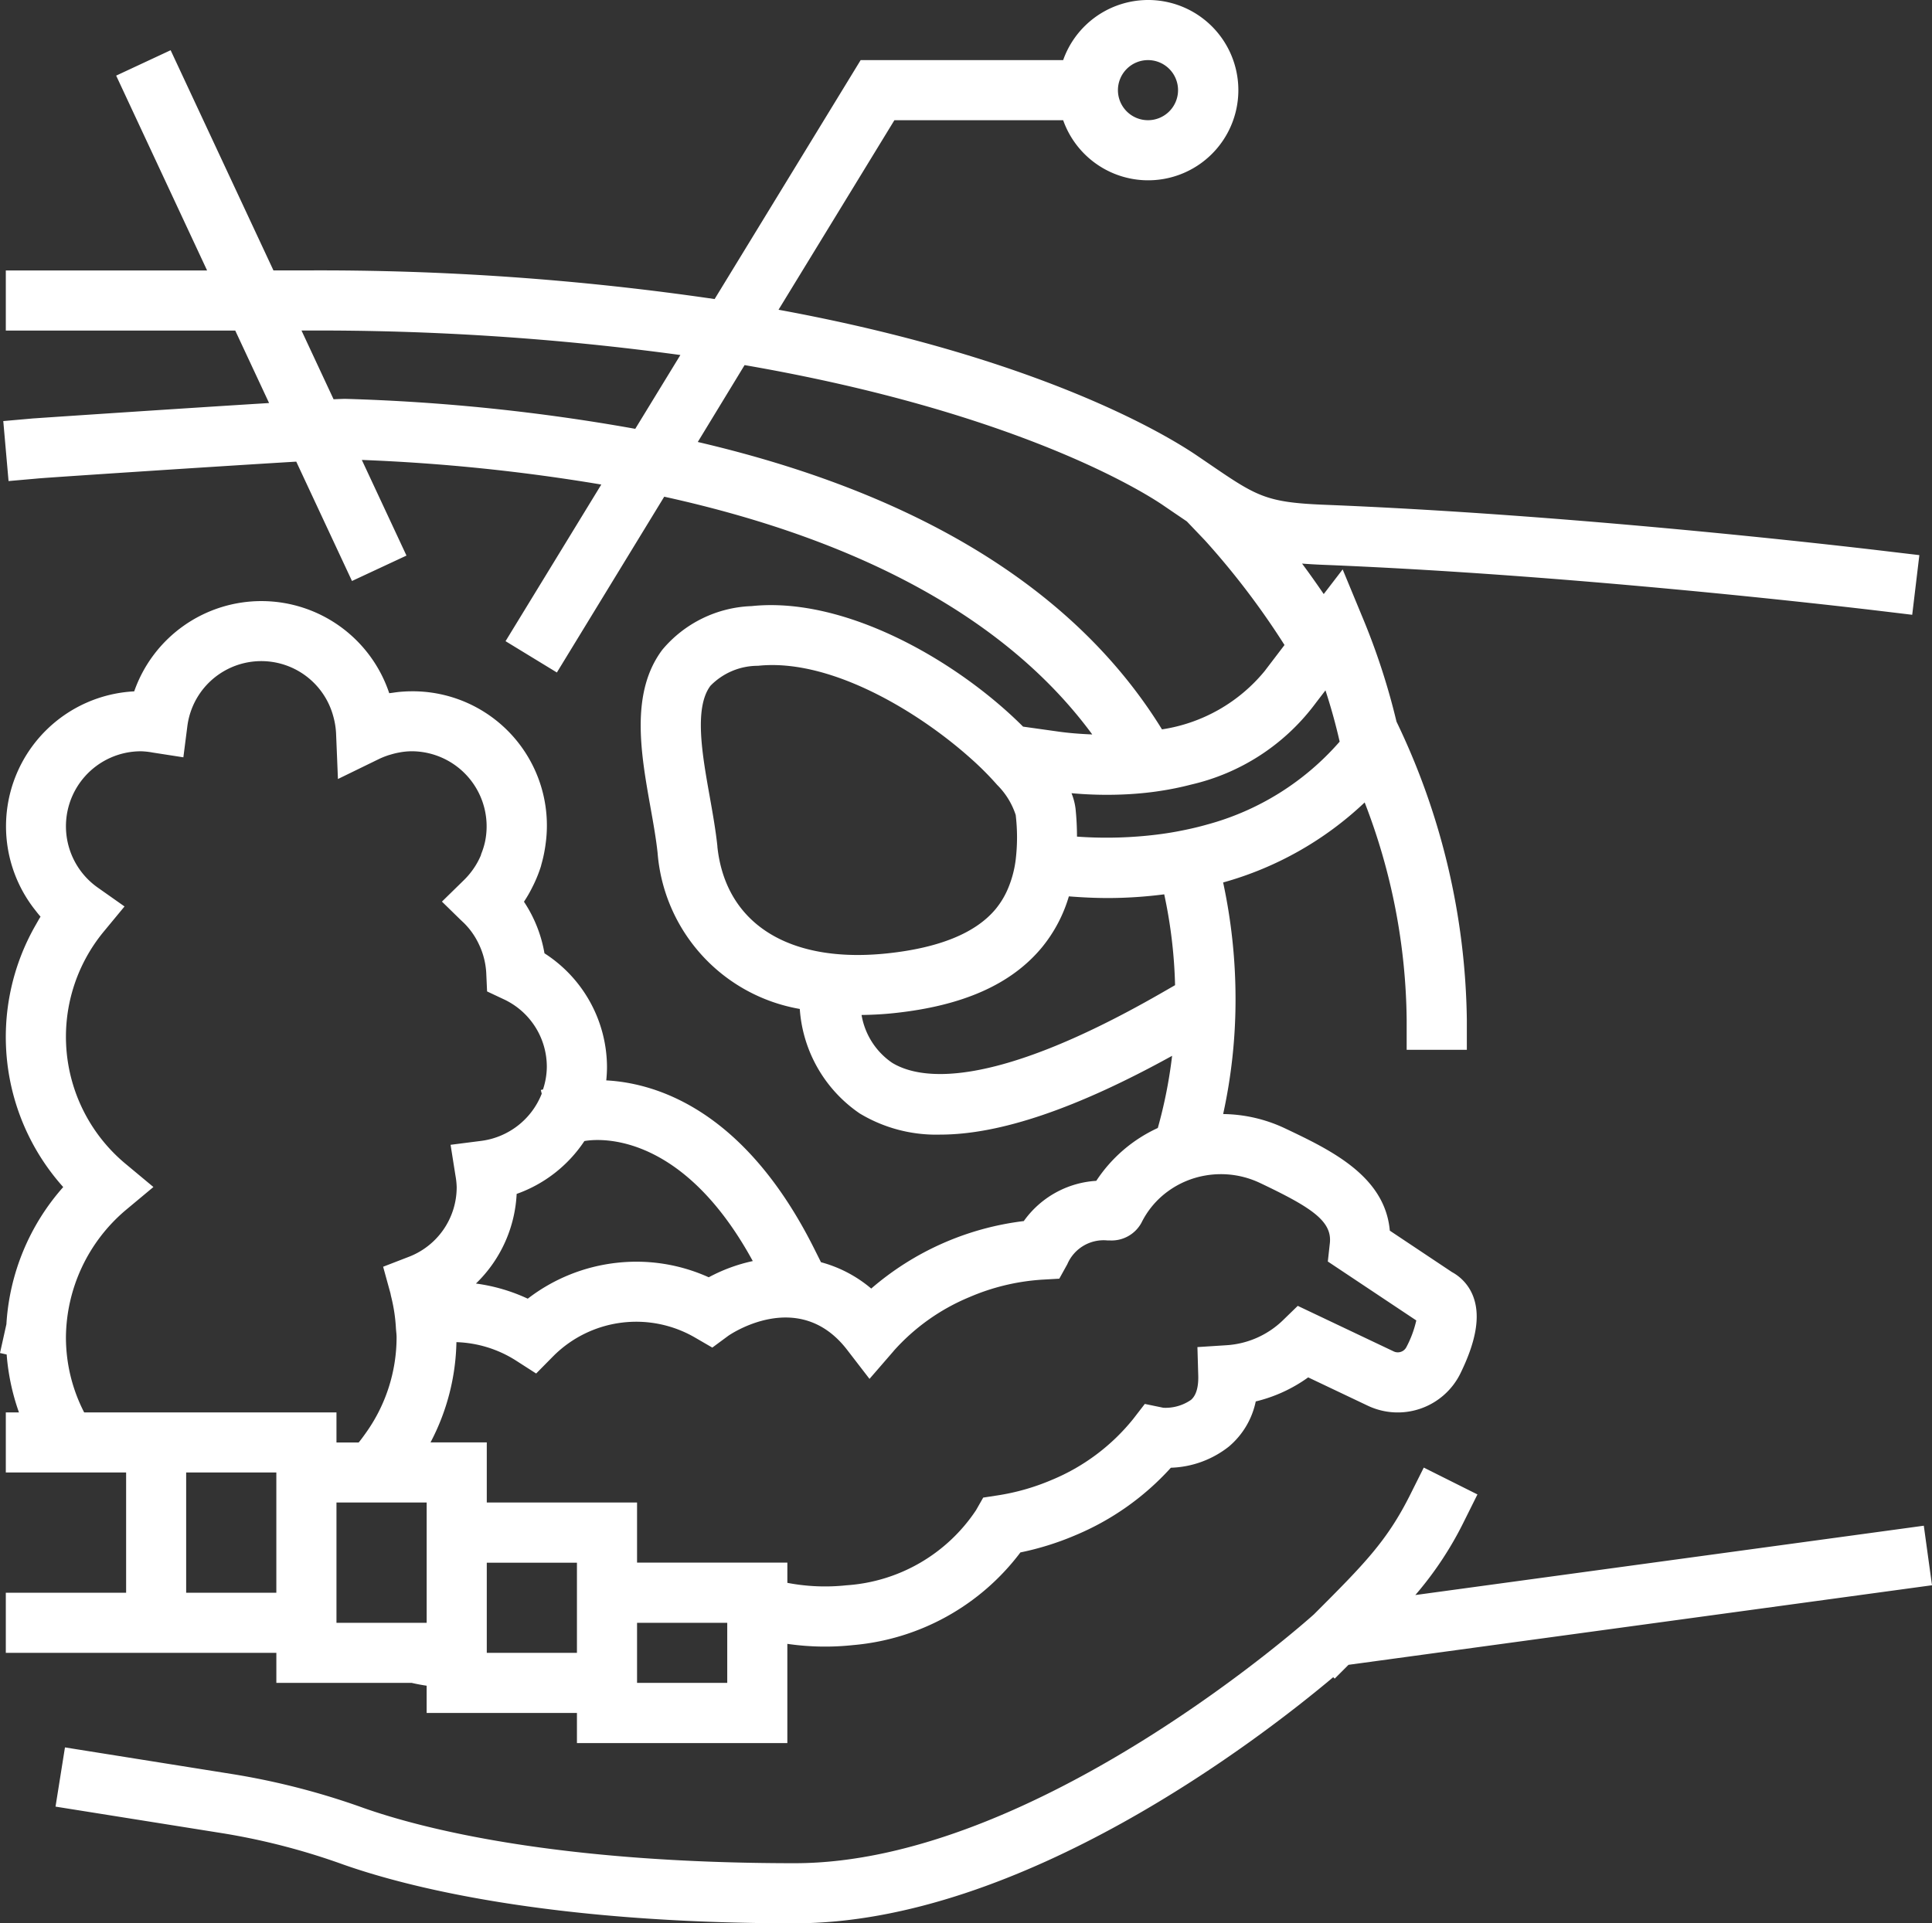 <svg id="laparoskopiki_xeirourgiki_paxeos_enterou" data-name="laparoskopiki xeirourgiki paxeos enterou" xmlns="http://www.w3.org/2000/svg" xmlns:xlink="http://www.w3.org/1999/xlink" width="104.383" height="103.941" viewBox="0 0 104.383 103.941">
  <rect x="0" y="0" width="104.383" height="103.941" fill="#333333" stroke="none"/>
  <defs>
    <clipPath id="clip-path">
      <rect id="Rectangle_65" data-name="Rectangle 65" width="104.383" height="103.941" fill="#fff"/>
    </clipPath>
  </defs>
  <g id="Group_16" data-name="Group 16" clip-path="url(#clip-path)">
    <path id="Path_79" data-name="Path 79" d="M104.383,85.671l-31.525,4.3-.747.747-.079-.078c-3.888,3.27-16.82,13.3-29.091,13.3-13.393,0-21.035-1.991-24.4-3.178A36.421,36.421,0,0,0,12.1,99.085L3,97.634l.255-1.6.255-1.6,9.107,1.452A39.556,39.556,0,0,1,19.624,97.7c3.167,1.118,10.407,2.992,23.317,2.992,12.966,0,27.637-13.077,28.047-13.447,2.709-2.71,3.949-3.957,5.209-6.48l.727-1.453,2.9,1.451L79.1,82.217A18.8,18.8,0,0,1,76.468,86.2l26.172-3.569,1.3-.178ZM6.81,89.324H.314V86.076h6.5v-6.5H.314V76.331h.711A12.073,12.073,0,0,1,.36,73.2L0,73.12l.346-1.557a12.268,12.268,0,0,1,3.07-7.411,12.153,12.153,0,0,1-1.478-14.18c.083-.145.163-.292.252-.434-.089-.1-.169-.2-.252-.308A7.3,7.3,0,0,1,7.251,37.363a7.28,7.28,0,0,1,13.779.1c.057-.009.114-.014.17-.022.125-.018.25-.036.375-.049.219-.019.44-.033.663-.033a7.252,7.252,0,0,1,7.238,8.269c-.011.089-.025.177-.04.264a7.255,7.255,0,0,1-.179.8c-.014.046-.022.1-.037.141a7.3,7.3,0,0,1-.329.847c-.039.085-.079.167-.121.249a7.013,7.013,0,0,1-.444.776c-.005.009-.009.019-.016.028a7.251,7.251,0,0,1,1.107,2.786,7.333,7.333,0,0,1,3.378,6.142,7.094,7.094,0,0,1-.04.726c2.655.141,7.462,1.55,11.238,9.1l.363.726a7.022,7.022,0,0,1,2.715,1.424,15.439,15.439,0,0,1,8.243-3.647,5.192,5.192,0,0,1,3.917-2.175,7.927,7.927,0,0,1,3.324-2.856,25.472,25.472,0,0,0,.772-3.9c-5.13,2.832-9.288,4.258-12.531,4.258a8,8,0,0,1-4.348-1.144,7.451,7.451,0,0,1-3.237-5.647,9.3,9.3,0,0,1-7.682-8.431c-.084-.788-.235-1.628-.387-2.48-.517-2.9-1.1-6.178.642-8.5a6.593,6.593,0,0,1,4.826-2.36c5.108-.533,11.18,3.026,14.665,6.514l1.81.254c.683.1,1.316.142,1.928.169-4.5-6.121-12.307-10.47-23.126-12.849l-5.8,9.5-2.773-1.692,5.173-8.465a101.528,101.528,0,0,0-12.938-1.33l2.412,5.169-2.944,1.373-3.011-6.45c-4.492.269-13.295.851-13.926.907l-.143.013-1.475.13L.177,22.756,1.8,22.612l.143-.009c1.045-.072,7.968-.537,12.595-.822l-1.828-3.916H.314V14.617H11.189L6.276,4.087,9.219,2.714l5.555,11.9h1.791A147.03,147.03,0,0,1,38.61,16.162L46.5,3.248H57.441a4.872,4.872,0,1,1,0,3.248H48.323l-6.26,10.243c14.068,2.586,20.937,6.749,22.6,7.877l.6.408c2.635,1.8,3.11,2.127,6.3,2.255,13.4.533,27.776,2.2,30.523,2.53L103.7,30l-.386,3.225-.67-.081-.943-.113c-2.724-.326-16.991-1.981-30.266-2.509-.391-.016-.746-.038-1.086-.064.372.5.764,1.052,1.17,1.647l1.023-1.333,1.076,2.6A36.985,36.985,0,0,1,75.451,39a38.2,38.2,0,0,1,3.8,16.111v1.624H76V55.114a33.327,33.327,0,0,0-2.269-11.748,18.2,18.2,0,0,1-7.647,4.325,29.978,29.978,0,0,1,.67,6.354,28.862,28.862,0,0,1-.669,6.161,8.033,8.033,0,0,1,3.342.773c2.456,1.166,5.4,2.566,5.663,5.529l3.361,2.241a2.5,2.5,0,0,1,1.171,1.389c.36,1.034.121,2.379-.732,4.112A3.773,3.773,0,0,1,73.9,75.968l-3.221-1.531a8.067,8.067,0,0,1-2.833,1.3,4.341,4.341,0,0,1-1.459,2.445A5.321,5.321,0,0,1,63.26,79.32a14.474,14.474,0,0,1-5.184,3.659,15.448,15.448,0,0,1-2.945.918,12.68,12.68,0,0,1-9.047,5.009,14.134,14.134,0,0,1-3.545-.068V94.2H31.171V92.572H23.051V91.1c-.274-.04-.542-.091-.808-.153H14.931V89.324H6.81ZM60.4,4.872a1.624,1.624,0,1,0,1.624-1.624A1.626,1.626,0,0,0,60.4,4.872M4.548,76.331H18.179v1.624h1.2c.135-.162.258-.335.38-.506a8.9,8.9,0,0,0,1.668-5.178c0-.165-.026-.333-.036-.5a8.975,8.975,0,0,0-.265-1.727c-.015-.056-.02-.114-.036-.17L20.7,68.458l1.374-.531a4.03,4.03,0,0,0,2.6-3.776,4.123,4.123,0,0,0-.068-.63l-.262-1.653L26,61.656a4.072,4.072,0,0,0,3.269-2.55l-.049-.2.117-.029a3.957,3.957,0,0,0,.207-1.22,4.023,4.023,0,0,0-2.342-3.661l-.886-.417-.044-.978a4.094,4.094,0,0,0-.412-1.6,3.967,3.967,0,0,0-.79-1.116l-.2-.189-.993-.971,1.188-1.162h0a4.13,4.13,0,0,0,.522-.622,3.935,3.935,0,0,0,.386-.7c.014-.031.018-.065.03-.1a4.028,4.028,0,0,0,.205-.663A4.058,4.058,0,0,0,22.239,40.6a3.765,3.765,0,0,0-.675.068,3.967,3.967,0,0,0-.419.1c-.084.025-.167.047-.25.078a4.1,4.1,0,0,0-.475.2L18.258,42.1,18.2,40.665l-.043-1.041a4.15,4.15,0,0,0-.15-.91,4.027,4.027,0,0,0-7.888.559l-.212,1.654-1.65-.256a4.089,4.089,0,0,0-.634-.07,4.053,4.053,0,0,0-2.329,7.375l1.434,1.011L5.609,50.341A8.929,8.929,0,0,0,6.789,62.9l1.5,1.249L6.789,65.4a9.1,9.1,0,0,0-3.227,6.871c0,.006,0,.012,0,.018a8.941,8.941,0,0,0,.174,1.73,8.842,8.842,0,0,0,.812,2.312m43.73-3.313-1.3,1.5-1.214-1.576c-2.624-3.4-6.384-.776-6.422-.748l-.857.633-.924-.536a6.329,6.329,0,0,0-7.669,1l-.925.937-1.107-.711a6.351,6.351,0,0,0-3.2-.984,12.1,12.1,0,0,1-1.4,5.418H26.3V81.2h8.119v3.248H42.54v1.093a10.807,10.807,0,0,0,3.193.132,9.132,9.132,0,0,0,7-4.058l.388-.681.775-.119a12.121,12.121,0,0,0,2.912-.83,11.1,11.1,0,0,0,4.423-3.308l.621-.805,1,.207a2.418,2.418,0,0,0,1.5-.429c.1-.093.411-.375.388-1.293L64.695,72.8l1.559-.1a4.815,4.815,0,0,0,3.053-1.342l.809-.786,5.178,2.459a.519.519,0,0,0,.685-.219,5.791,5.791,0,0,0,.541-1.452L71.74,68.175l.109-.984c.136-1.2-1-1.943-3.764-3.256a4.919,4.919,0,0,0-2.934-.412,4.809,4.809,0,0,0-2.054.862,4.618,4.618,0,0,0-1.422,1.687,1.837,1.837,0,0,1-1.718.964l-.123,0a2.132,2.132,0,0,0-2.168,1.284l-.434.783-.893.051a11.8,11.8,0,0,0-3.952.941,11.242,11.242,0,0,0-4.109,2.919M30.55,89.324h.621V84.452H26.3v4.872H30.55ZM18.179,87.7h4.873V81.2H18.179v6.5Zm16.24,3.248h4.873V87.7H34.419v3.248ZM10.058,84.206v1.87h4.872v-6.5H10.058v4.627Zm28.7-38.455c.442,4.175,3.876,6.337,9.2,5.77,2.8-.3,4.764-1.1,5.84-2.4a4.481,4.481,0,0,0,.656-1.086,5.852,5.852,0,0,0,.423-1.58,10.21,10.21,0,0,0,0-2.411,4.056,4.056,0,0,0-1-1.624,16.258,16.258,0,0,0-1.439-1.441c-2.642-2.362-6.969-5.038-10.714-5.038a7.279,7.279,0,0,0-.77.04,3.578,3.578,0,0,0-2.57,1.081c-.895,1.191-.441,3.732-.041,5.975.166.931.328,1.849.418,2.71m19.13-2.882a3.349,3.349,0,0,1,.219.838,14.784,14.784,0,0,1,.078,1.51,22.246,22.246,0,0,0,3.788-.051c.564-.056,1.106-.13,1.622-.227.565-.106,1.108-.228,1.618-.374a14.512,14.512,0,0,0,7.135-4.448l.029-.032c-.208-.918-.463-1.838-.767-2.772l-.418.544-.228.3A11.616,11.616,0,0,1,64.358,42.4a16.247,16.247,0,0,1-1.672.343c-.533.084-1.1.141-1.695.177a20.95,20.95,0,0,1-3.1-.054m6.232-14.688-.7-.475-.594-.405c-.992-.676-7.829-5.014-22.6-7.567L37.7,23.886c13.75,3.206,21.185,9.206,25.08,15.531a8.894,8.894,0,0,0,5.548-3.152L69.4,34.858a42.128,42.128,0,0,0-4.294-5.65Zm-46.1-6.6c.338-.016.569-.024.658-.022a105.85,105.85,0,0,1,15.641,1.619l2.438-3.989a144.8,144.8,0,0,0-20.2-1.323H16.29ZM63.487,53.241a26.222,26.222,0,0,0-.586-4.909,23.925,23.925,0,0,1-3.034.2c-.68,0-1.389-.033-2.118-.09A7.839,7.839,0,0,1,56.293,51.2c-1.657,2-4.272,3.159-7.995,3.552-.6.063-1.182.093-1.749.1a3.916,3.916,0,0,0,1.643,2.578c1.433.885,5.215,1.588,14.486-3.724ZM31.574,61.665a7.334,7.334,0,0,1-3.66,2.857,7.226,7.226,0,0,1-2.2,4.844,9.612,9.612,0,0,1,2.8.818,9.6,9.6,0,0,1,4.817-1.94,9.487,9.487,0,0,1,4.961.784,9.029,9.029,0,0,1,2.38-.877c-3.978-7.284-8.651-6.568-9.1-6.485" fill="#fff"/>
  </g>
</svg>
